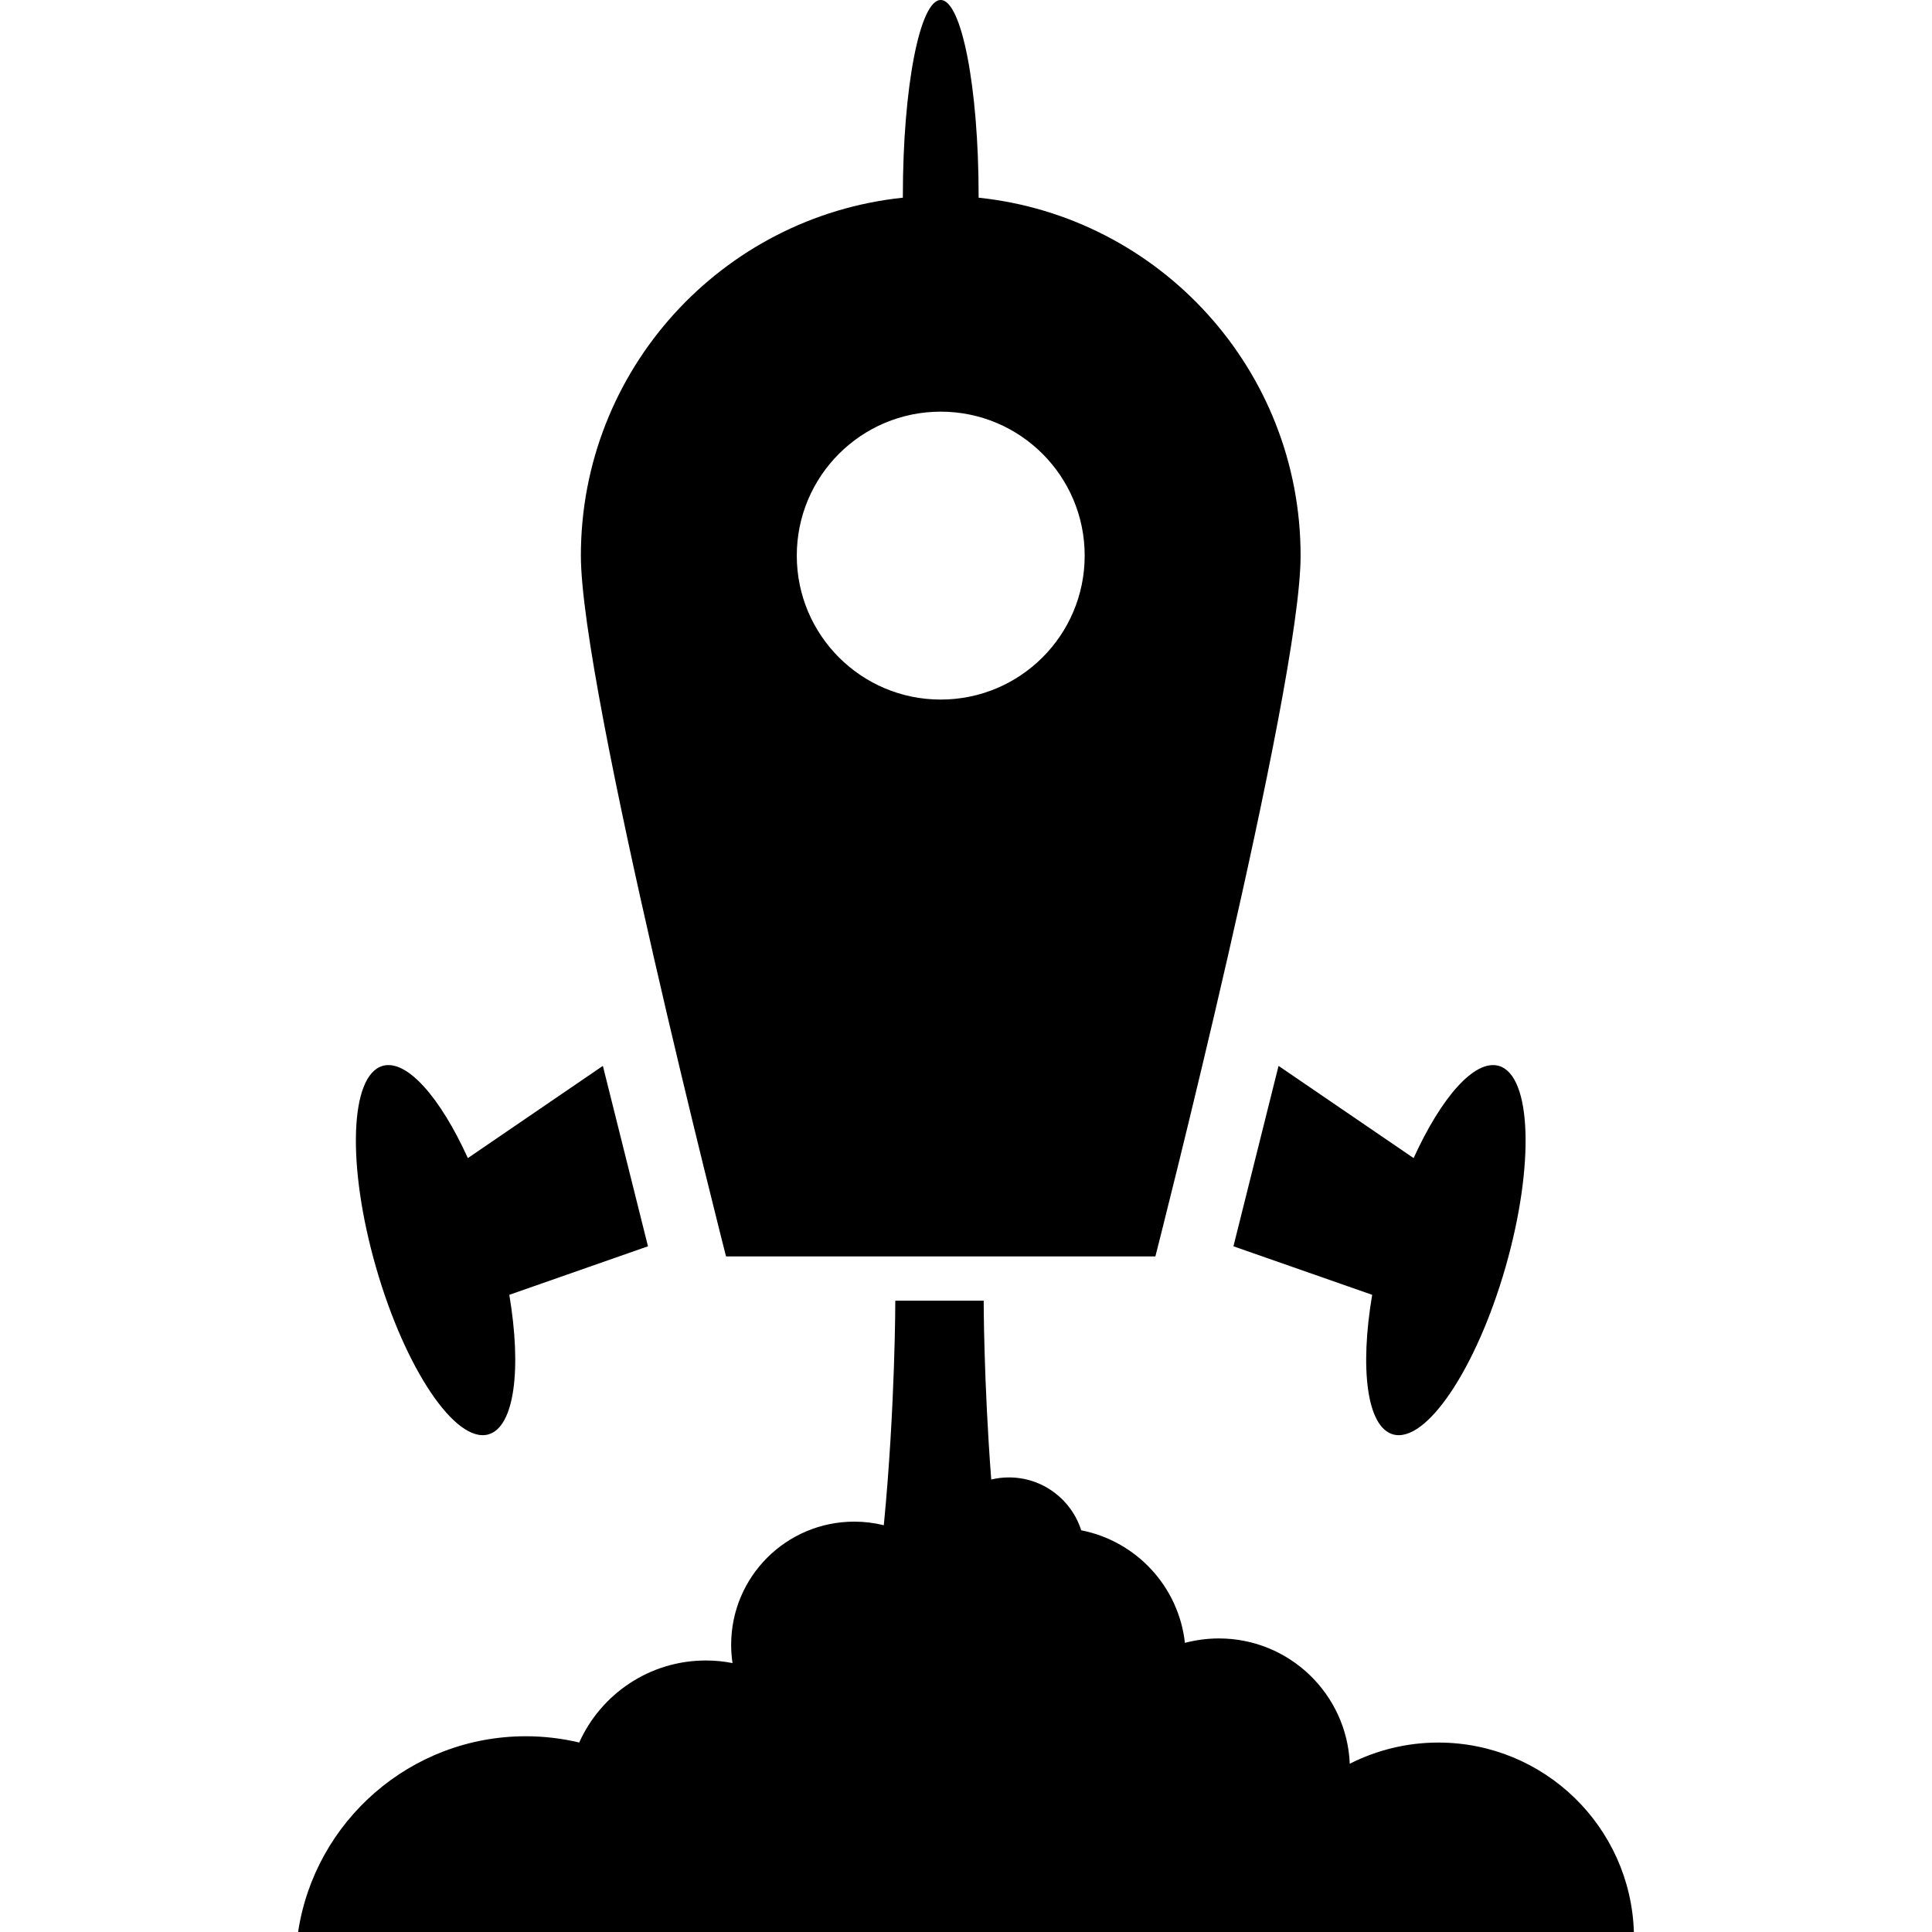 <?xml version="1.0" encoding="utf-8"?>

<!DOCTYPE svg PUBLIC "-//W3C//DTD SVG 1.1//EN" "http://www.w3.org/Graphics/SVG/1.1/DTD/svg11.dtd">
<!-- Uploaded to: SVG Repo, www.svgrepo.com, Generator: SVG Repo Mixer Tools -->
<svg version="1.1" id="_x32_" xmlns="http://www.w3.org/2000/svg" xmlns:xlink="http://www.w3.org/1999/xlink" 
	 width="800px" height="800px" viewBox="0 0 512 512"  xml:space="preserve">
<style type="text/css">
<![CDATA[
	.st0{fill:#000000;}
]]>
</style>
<g>
	<path class="st0" d="M171.719,330.281l-11.953-47.813l-35.781,24.438c-7.328-16.125-16.203-26.266-22.578-24.438
		c-8.719,2.516-9.516,26.406-1.766,53.375c7.734,26.953,21.094,46.781,29.813,44.281c6.891-2,8.828-17.328,5.516-36.984
		L171.719,330.281z"/>
	<path class="st0" d="M326.875,330.281l11.953-47.813l35.797,24.438c7.328-16.125,16.188-26.266,22.578-24.438
		c8.719,2.516,9.516,26.406,1.766,53.375c-7.75,26.953-21.094,46.781-29.828,44.281c-6.891-2-8.828-17.328-5.5-36.984
		L326.875,330.281z"/>
	<path class="st0" d="M259.344,52.391c0-0.172,0-0.344,0-0.516c0-28.656-4.5-51.875-10.047-51.875
		c-5.531,0-10.031,23.219-10.031,51.875c0,0.172,0,0.344,0,0.516c-47.953,5.016-85.328,45.578-85.328,94.859
		c0,35.125,38.469,185.719,38.469,185.719h113.781c0,0,38.484-150.594,38.484-185.719C344.672,97.969,307.297,57.406,259.344,52.391
		z M249.297,185.391c-21.063,0-38.141-17.078-38.141-38.141c0-21.078,17.078-38.156,38.141-38.156
		c21.078,0,38.156,17.078,38.156,38.156C287.453,168.313,270.375,185.391,249.297,185.391z"/>
	<path class="st0" d="M381.172,461.797c-8.453,0-16.422,2.047-23.469,5.609c-0.781-18.469-16.016-33.203-34.688-33.203
		c-3.109,0-6.125,0.422-9,1.172c-1.656-14.938-12.922-26.984-27.484-29.828c-2.563-8.125-10.172-14.016-19.156-14.016
		c-1.609,0-3.172,0.188-4.688,0.563c-2-26.141-2-47.406-2-47.406h-23.422c0,0,0,28.156-3.047,59.516
		c-2.516-0.625-5.125-0.953-7.828-0.953c-18.016,0-32.625,14.594-32.625,32.625c0,1.641,0.125,3.281,0.359,4.859
		c-2.281-0.453-4.641-0.688-7.063-0.688c-14.953,0-27.813,8.938-33.563,21.734c-4.531-1.063-9.25-1.656-14.125-1.656
		c-30.594,0-55.938,22.5-60.375,51.875h354C432.109,484.125,409.25,461.797,381.172,461.797z"/>
</g>
</svg>